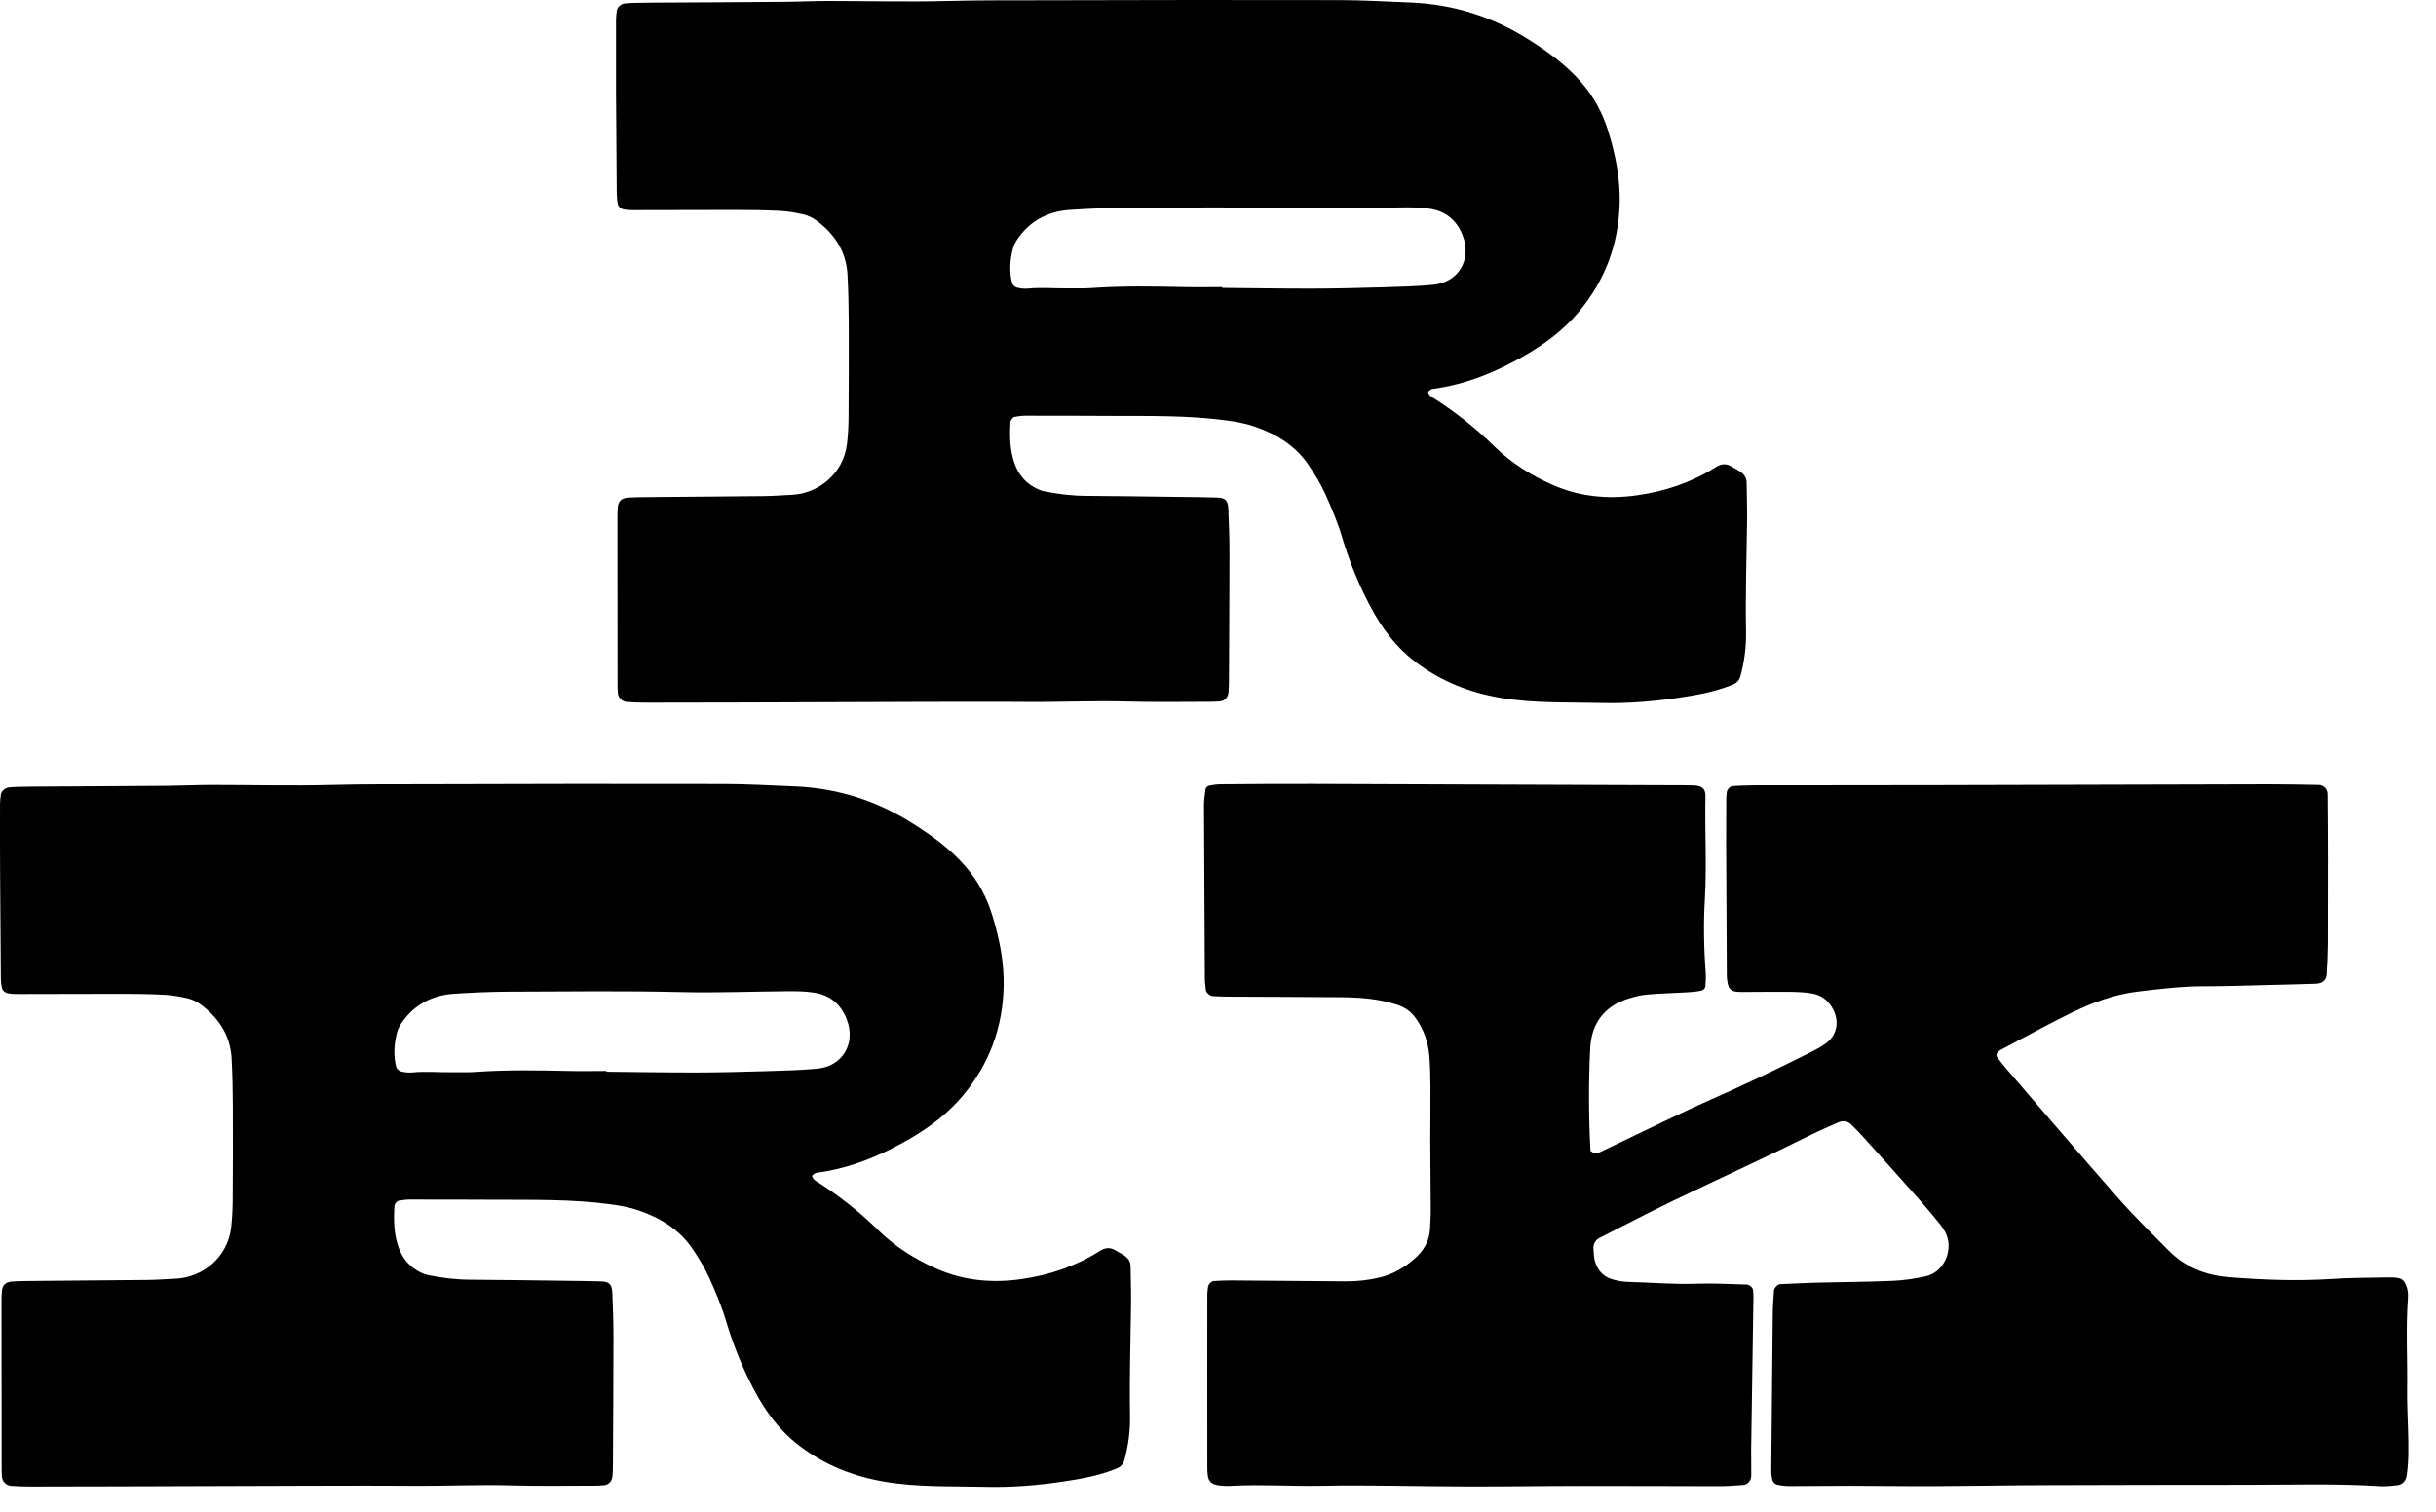 <?xml version="1.0" encoding="UTF-8"?> <svg xmlns="http://www.w3.org/2000/svg" width="87" height="54" viewBox="0 0 87 54" fill="none"><path d="M33.023 25.072C30.846 25.078 28.672 25.087 26.495 25.094C25.35 25.098 24.208 25.1 23.063 25.1C22.84 25.1 22.617 25.091 22.395 25.076C22.218 25.065 22.077 24.919 22.066 24.756C22.059 24.672 22.055 24.589 22.055 24.505C22.053 22.495 22.051 20.486 22.051 18.477C22.051 18.365 22.055 18.254 22.062 18.142C22.075 17.934 22.168 17.793 22.434 17.776C22.712 17.758 22.992 17.76 23.27 17.756C24.609 17.745 25.948 17.736 27.287 17.721C27.622 17.716 27.955 17.69 28.29 17.674C29.208 17.63 30.13 16.938 30.253 15.835C30.286 15.53 30.304 15.224 30.306 14.917C30.315 13.801 30.317 12.685 30.313 11.569C30.31 10.983 30.299 10.396 30.268 9.812C30.222 8.971 29.797 8.341 29.133 7.858C29 7.763 28.837 7.692 28.678 7.657C28.407 7.595 28.129 7.547 27.853 7.533C27.324 7.507 26.795 7.5 26.263 7.5C25.064 7.5 23.864 7.507 22.664 7.507C22.525 7.507 22.384 7.507 22.249 7.474C22.181 7.458 22.095 7.386 22.075 7.322C22.038 7.191 22.029 7.048 22.026 6.909C22.015 5.681 22.007 4.454 22 3.226C22 2.386 22 1.548 22 0.712C22 0.601 22.013 0.491 22.029 0.381C22.044 0.257 22.183 0.136 22.32 0.123C22.43 0.114 22.543 0.105 22.653 0.103C22.876 0.099 23.098 0.094 23.321 0.094C24.883 0.085 26.442 0.079 28.003 0.065C28.533 0.061 29.062 0.035 29.591 0.035C31.014 0.035 32.437 0.072 33.857 0.035C34.973 0.004 36.087 0.015 37.203 0.01C40.749 -0.001 44.291 -0.003 47.835 0.004C48.671 0.004 49.507 0.057 50.343 0.088C51.883 0.145 53.294 0.588 54.602 1.417C55.292 1.854 55.936 2.322 56.474 2.939C56.922 3.455 57.237 4.04 57.436 4.684C57.692 5.513 57.864 6.358 57.846 7.233C57.813 8.711 57.328 10.017 56.38 11.148C55.872 11.752 55.252 12.227 54.578 12.628C53.512 13.259 52.388 13.733 51.15 13.896C51.106 13.903 51.064 13.945 51.025 13.973C50.98 14.007 51.036 14.119 51.128 14.176C51.933 14.684 52.681 15.266 53.358 15.934C53.962 16.53 54.668 16.973 55.438 17.315C56.406 17.745 57.423 17.84 58.468 17.692C59.476 17.551 60.418 17.231 61.28 16.686C61.463 16.569 61.64 16.547 61.827 16.657C61.946 16.728 62.072 16.79 62.184 16.872C62.299 16.955 62.376 17.077 62.379 17.224C62.387 17.727 62.403 18.23 62.394 18.731C62.376 20.014 62.334 21.296 62.359 22.581C62.367 23.113 62.299 23.64 62.158 24.154C62.12 24.295 62.03 24.395 61.891 24.452C61.24 24.723 60.554 24.836 59.864 24.937C58.98 25.065 58.087 25.133 57.198 25.111C56.002 25.08 54.8 25.131 53.609 24.93C52.489 24.741 51.479 24.346 50.561 23.651C49.728 23.02 49.19 22.196 48.751 21.291C48.422 20.616 48.148 19.915 47.932 19.189C47.774 18.658 47.555 18.14 47.326 17.632C47.165 17.279 46.958 16.944 46.741 16.62C46.272 15.919 45.584 15.502 44.803 15.235C44.49 15.127 44.161 15.067 43.826 15.021C42.436 14.831 41.042 14.862 39.648 14.856C38.645 14.849 37.639 14.849 36.636 14.849C36.499 14.849 36.36 14.867 36.225 14.893C36.181 14.902 36.144 14.961 36.111 15.003C36.095 15.023 36.089 15.056 36.087 15.083C36.058 15.586 36.065 16.084 36.239 16.567C36.367 16.922 36.585 17.202 36.911 17.392C37.028 17.46 37.158 17.522 37.291 17.549C37.783 17.648 38.281 17.71 38.784 17.712C39.871 17.718 40.961 17.736 42.048 17.749C42.522 17.756 42.996 17.758 43.471 17.773C43.784 17.782 43.857 17.895 43.87 18.195C43.894 18.724 43.91 19.256 43.91 19.785C43.91 21.291 43.898 22.798 43.892 24.304C43.892 24.443 43.885 24.582 43.877 24.721C43.863 24.906 43.737 25.043 43.568 25.054C43.457 25.063 43.345 25.069 43.235 25.069C42.258 25.069 41.281 25.087 40.306 25.061C39.077 25.025 37.853 25.085 36.625 25.074C35.425 25.063 34.225 25.072 33.025 25.072C33.025 25.072 33.025 25.067 33.025 25.065L33.023 25.072ZM43.651 10.259C43.651 10.259 43.651 10.277 43.651 10.284C44.71 10.292 45.769 10.312 46.827 10.31C47.69 10.31 48.554 10.286 49.417 10.262C50.001 10.244 50.588 10.229 51.17 10.175C52.088 10.094 52.571 9.28 52.24 8.416C52.032 7.873 51.642 7.547 51.073 7.458C50.773 7.412 50.462 7.405 50.158 7.408C48.876 7.416 47.597 7.469 46.318 7.439C44.285 7.39 42.251 7.416 40.218 7.423C39.549 7.425 38.879 7.454 38.213 7.498C37.518 7.544 36.916 7.813 36.468 8.365C36.347 8.515 36.228 8.687 36.179 8.868C36.071 9.273 36.04 9.693 36.144 10.107C36.159 10.173 36.243 10.253 36.309 10.27C36.442 10.306 36.587 10.321 36.722 10.308C37.196 10.262 37.668 10.308 38.142 10.301C38.42 10.297 38.7 10.31 38.978 10.29C40.092 10.211 41.206 10.231 42.322 10.255C42.765 10.266 43.21 10.255 43.656 10.255L43.651 10.259Z" fill="black"></path><path d="M11.027 53.072C8.85 53.078 6.675 53.087 4.498 53.093C3.354 53.098 2.211 53.1 1.067 53.1C0.844 53.1 0.621 53.091 0.398 53.076C0.222 53.065 0.081 52.919 0.07 52.756C0.063 52.672 0.059 52.589 0.059 52.505C0.057 50.495 0.054 48.486 0.054 46.477C0.054 46.364 0.059 46.254 0.065 46.142C0.079 45.934 0.171 45.793 0.438 45.776C0.716 45.758 0.996 45.76 1.274 45.756C2.613 45.745 3.952 45.736 5.29 45.721C5.625 45.716 5.959 45.69 6.294 45.674C7.211 45.63 8.133 44.938 8.257 43.835C8.29 43.53 8.307 43.224 8.31 42.917C8.318 41.801 8.321 40.685 8.316 39.569C8.314 38.983 8.303 38.396 8.272 37.812C8.226 36.971 7.8 36.34 7.136 35.857C7.004 35.763 6.841 35.692 6.682 35.657C6.411 35.595 6.133 35.547 5.857 35.533C5.328 35.507 4.798 35.5 4.267 35.5C3.067 35.5 1.867 35.507 0.668 35.507C0.529 35.507 0.387 35.507 0.253 35.474C0.185 35.458 0.098 35.386 0.079 35.322C0.041 35.191 0.032 35.048 0.03 34.909C0.019 33.681 0.01 32.454 0.004 31.226C-0.001 30.388 -0.001 29.552 0.001 28.714C0.001 28.604 0.015 28.493 0.03 28.383C0.046 28.259 0.185 28.138 0.321 28.125C0.432 28.116 0.544 28.107 0.654 28.105C0.877 28.101 1.1 28.096 1.323 28.096C2.884 28.087 4.443 28.081 6.005 28.068C6.534 28.063 7.064 28.037 7.593 28.037C9.015 28.037 10.438 28.074 11.858 28.037C12.974 28.006 14.088 28.017 15.204 28.012C18.748 27.999 22.29 27.997 25.835 28.004C26.671 28.004 27.506 28.056 28.342 28.087C29.882 28.145 31.293 28.588 32.601 29.417C33.291 29.854 33.935 30.322 34.474 30.939C34.921 31.455 35.237 32.04 35.435 32.684C35.691 33.513 35.863 34.358 35.845 35.233C35.812 36.711 35.327 38.017 34.379 39.148C33.871 39.752 33.252 40.227 32.577 40.628C31.512 41.259 30.387 41.733 29.149 41.896C29.105 41.903 29.064 41.945 29.024 41.973C28.98 42.006 29.035 42.119 29.127 42.176C29.932 42.684 30.68 43.266 31.357 43.934C31.962 44.529 32.667 44.973 33.437 45.315C34.405 45.745 35.422 45.84 36.467 45.692C37.475 45.551 38.417 45.231 39.279 44.686C39.462 44.569 39.639 44.547 39.826 44.657C39.946 44.728 40.071 44.79 40.184 44.871C40.298 44.955 40.376 45.077 40.378 45.224C40.387 45.727 40.402 46.23 40.393 46.731C40.376 48.014 40.334 49.296 40.358 50.581C40.367 51.113 40.298 51.64 40.157 52.154C40.12 52.295 40.029 52.394 39.89 52.452C39.24 52.723 38.554 52.836 37.864 52.937C36.979 53.065 36.086 53.133 35.197 53.111C34.002 53.08 32.8 53.131 31.609 52.93C30.488 52.741 29.478 52.346 28.561 51.651C27.727 51.02 27.189 50.196 26.75 49.291C26.421 48.616 26.148 47.915 25.932 47.189C25.773 46.658 25.555 46.139 25.325 45.632C25.164 45.279 24.957 44.944 24.741 44.62C24.271 43.919 23.583 43.502 22.802 43.235C22.489 43.127 22.16 43.067 21.825 43.021C20.436 42.831 19.042 42.862 17.648 42.855C16.644 42.849 15.639 42.849 14.635 42.849C14.498 42.849 14.359 42.867 14.225 42.893C14.181 42.902 14.143 42.961 14.11 43.003C14.095 43.023 14.088 43.056 14.086 43.083C14.057 43.586 14.064 44.084 14.238 44.567C14.366 44.922 14.584 45.202 14.911 45.392C15.028 45.46 15.158 45.522 15.29 45.548C15.782 45.648 16.28 45.709 16.783 45.712C17.87 45.718 18.96 45.736 20.047 45.749C20.521 45.756 20.996 45.758 21.47 45.773C21.783 45.782 21.856 45.895 21.869 46.195C21.893 46.724 21.909 47.255 21.909 47.785C21.909 49.291 21.898 50.798 21.891 52.304C21.891 52.443 21.884 52.582 21.876 52.721C21.863 52.906 21.737 53.043 21.567 53.054C21.457 53.063 21.344 53.069 21.234 53.069C20.257 53.069 19.28 53.087 18.305 53.06C17.076 53.025 15.852 53.085 14.624 53.074C13.424 53.063 12.224 53.072 11.025 53.072C11.025 53.072 11.025 53.067 11.025 53.065L11.027 53.072ZM21.655 38.259C21.655 38.259 21.655 38.277 21.655 38.283C22.714 38.292 23.773 38.312 24.831 38.31C25.694 38.31 26.558 38.286 27.42 38.261C28.005 38.244 28.591 38.228 29.174 38.175C30.091 38.094 30.574 37.28 30.243 36.415C30.036 35.873 29.646 35.547 29.077 35.458C28.777 35.412 28.466 35.405 28.161 35.407C26.88 35.416 25.601 35.469 24.322 35.438C22.288 35.39 20.255 35.416 18.221 35.423C17.553 35.425 16.882 35.454 16.216 35.498C15.522 35.544 14.919 35.813 14.472 36.365C14.351 36.515 14.231 36.687 14.183 36.868C14.075 37.273 14.044 37.692 14.148 38.107C14.163 38.173 14.247 38.253 14.313 38.27C14.445 38.306 14.591 38.321 14.725 38.308C15.2 38.261 15.672 38.308 16.146 38.301C16.424 38.297 16.704 38.31 16.982 38.29C18.096 38.211 19.209 38.231 20.325 38.255C20.768 38.266 21.214 38.255 21.66 38.255L21.655 38.259Z" fill="black"></path><path d="M56.8 41.106C56.926 41.212 57.029 41.21 57.135 41.159C57.889 40.795 58.642 40.431 59.396 40.072C59.949 39.807 60.503 39.543 61.063 39.296C62.263 38.766 63.445 38.2 64.616 37.613C64.815 37.514 65.013 37.408 65.196 37.28C65.589 37.006 65.699 36.53 65.487 36.091C65.333 35.767 65.077 35.555 64.731 35.491C64.46 35.44 64.177 35.434 63.899 35.429C63.341 35.423 62.783 35.434 62.225 35.434C62.115 35.434 61.998 35.434 61.897 35.398C61.828 35.374 61.751 35.301 61.731 35.233C61.692 35.103 61.672 34.96 61.672 34.823C61.661 33.261 61.654 31.698 61.648 30.136C61.648 29.607 61.648 29.075 61.652 28.546C61.652 28.462 61.663 28.381 61.67 28.297C61.678 28.2 61.789 28.081 61.886 28.076C62.135 28.065 62.386 28.05 62.638 28.05C64.896 28.045 67.157 28.05 69.415 28.043C73.295 28.034 77.172 28.023 81.052 28.014C81.638 28.014 82.223 28.025 82.809 28.037C82.988 28.041 83.125 28.178 83.127 28.358C83.136 29.11 83.138 29.865 83.14 30.617C83.14 31.649 83.14 32.679 83.136 33.711C83.134 34.073 83.116 34.437 83.094 34.799C83.081 35.015 82.94 35.132 82.697 35.14C82.11 35.16 81.526 35.173 80.939 35.187C80.187 35.204 79.433 35.233 78.681 35.231C77.896 35.231 77.124 35.328 76.347 35.42C75.505 35.522 74.72 35.815 73.968 36.184C73.116 36.6 72.287 37.061 71.449 37.505C71.425 37.518 71.405 37.538 71.38 37.553C71.308 37.6 71.279 37.703 71.328 37.765C71.429 37.897 71.528 38.032 71.639 38.158C72.986 39.721 74.325 41.294 75.69 42.844C76.242 43.471 76.848 44.053 77.432 44.651C78.026 45.259 78.762 45.555 79.598 45.621C80.822 45.718 82.046 45.767 83.275 45.685C83.943 45.641 84.614 45.643 85.282 45.63C85.421 45.628 85.564 45.63 85.697 45.663C85.767 45.678 85.844 45.747 85.882 45.813C85.981 45.985 86.012 46.183 85.996 46.38C85.917 47.467 85.983 48.554 85.968 49.642C85.961 50.142 85.99 50.645 86.003 51.146C86.016 51.675 86.029 52.205 85.948 52.729C85.921 52.904 85.787 53.038 85.615 53.054C85.421 53.071 85.225 53.1 85.033 53.089C83.447 52.987 81.857 53.038 80.271 53.038C77.816 53.038 75.362 53.043 72.909 53.051C71.599 53.056 70.289 53.082 68.979 53.087C68.004 53.091 67.029 53.073 66.052 53.073C65.355 53.073 64.658 53.084 63.961 53.084C63.796 53.084 63.626 53.071 63.465 53.034C63.399 53.018 63.317 52.937 63.3 52.87C63.264 52.738 63.258 52.597 63.26 52.458C63.275 50.617 63.293 48.775 63.313 46.933C63.315 46.655 63.339 46.377 63.357 46.097C63.364 46.007 63.491 45.875 63.577 45.872C63.994 45.853 64.413 45.831 64.83 45.819C65.75 45.795 66.672 45.793 67.591 45.753C67.98 45.738 68.37 45.676 68.752 45.597C69.46 45.451 69.79 44.593 69.471 44.007C69.418 43.91 69.356 43.815 69.285 43.729C69.056 43.449 68.826 43.166 68.586 42.895C67.938 42.165 67.287 41.437 66.634 40.712C66.467 40.524 66.295 40.341 66.114 40.167C65.981 40.039 65.816 40.019 65.648 40.094C65.318 40.242 64.984 40.385 64.66 40.546C63.039 41.353 61.39 42.105 59.755 42.891C58.875 43.314 58.013 43.771 57.142 44.209C56.972 44.295 56.899 44.432 56.91 44.615C56.919 44.754 56.921 44.898 56.956 45.03C57.038 45.345 57.232 45.581 57.545 45.685C57.728 45.745 57.925 45.784 58.117 45.789C58.953 45.811 59.786 45.886 60.626 45.855C61.211 45.835 61.795 45.87 62.382 45.886C62.486 45.888 62.603 45.998 62.609 46.093C62.616 46.177 62.625 46.261 62.622 46.344C62.596 48.157 62.567 49.972 62.541 51.785C62.536 52.092 62.55 52.398 62.545 52.705C62.543 52.893 62.419 53.034 62.245 53.045C61.967 53.065 61.69 53.087 61.409 53.087C59.791 53.087 58.174 53.076 56.555 53.078C55.133 53.078 53.71 53.102 52.287 53.098C50.587 53.093 48.884 53.04 47.184 53.073C46.123 53.093 45.064 53.018 44.006 53.073C43.922 53.078 43.838 53.082 43.754 53.078C43.196 53.051 43.121 52.93 43.119 52.425C43.115 51.28 43.117 50.136 43.117 48.993C43.117 48.074 43.117 47.152 43.119 46.232C43.119 46.148 43.135 46.066 43.143 45.983C43.154 45.877 43.256 45.767 43.357 45.76C43.551 45.749 43.745 45.736 43.942 45.738C45.309 45.747 46.677 45.758 48.044 45.771C48.465 45.775 48.878 45.729 49.288 45.63C49.762 45.515 50.166 45.273 50.525 44.957C50.852 44.673 51.059 44.318 51.074 43.87C51.083 43.647 51.101 43.424 51.099 43.202C51.096 42.364 51.083 41.528 51.081 40.69C51.081 40.076 51.092 39.461 51.088 38.848C51.085 38.458 51.079 38.065 51.044 37.677C50.999 37.196 50.834 36.753 50.554 36.358C50.389 36.124 50.168 35.978 49.886 35.886C49.239 35.676 48.575 35.628 47.905 35.621C46.566 35.61 45.228 35.608 43.889 35.601C43.695 35.601 43.498 35.593 43.304 35.581C43.214 35.577 43.079 35.456 43.068 35.374C43.053 35.235 43.031 35.096 43.031 34.96C43.018 32.891 43.007 30.824 43 28.76C43 28.566 43.029 28.372 43.057 28.18C43.064 28.136 43.126 28.074 43.17 28.065C43.304 28.037 43.446 28.017 43.582 28.014C44.698 28.006 45.814 27.997 46.93 28.001C51.255 28.014 55.58 28.032 59.905 28.047C60.102 28.047 60.296 28.047 60.492 28.054C60.792 28.065 60.915 28.173 60.909 28.449C60.882 29.677 60.959 30.904 60.887 32.132C60.834 33.023 60.856 33.914 60.92 34.805C60.929 34.942 60.915 35.083 60.907 35.222C60.9 35.319 60.823 35.374 60.745 35.39C60.582 35.423 60.417 35.438 60.249 35.447C59.775 35.476 59.301 35.484 58.829 35.526C58.608 35.544 58.39 35.601 58.178 35.665C57.296 35.932 56.837 36.556 56.793 37.452C56.731 38.678 56.738 39.904 56.802 41.104L56.8 41.106Z" fill="black"></path></svg> 
